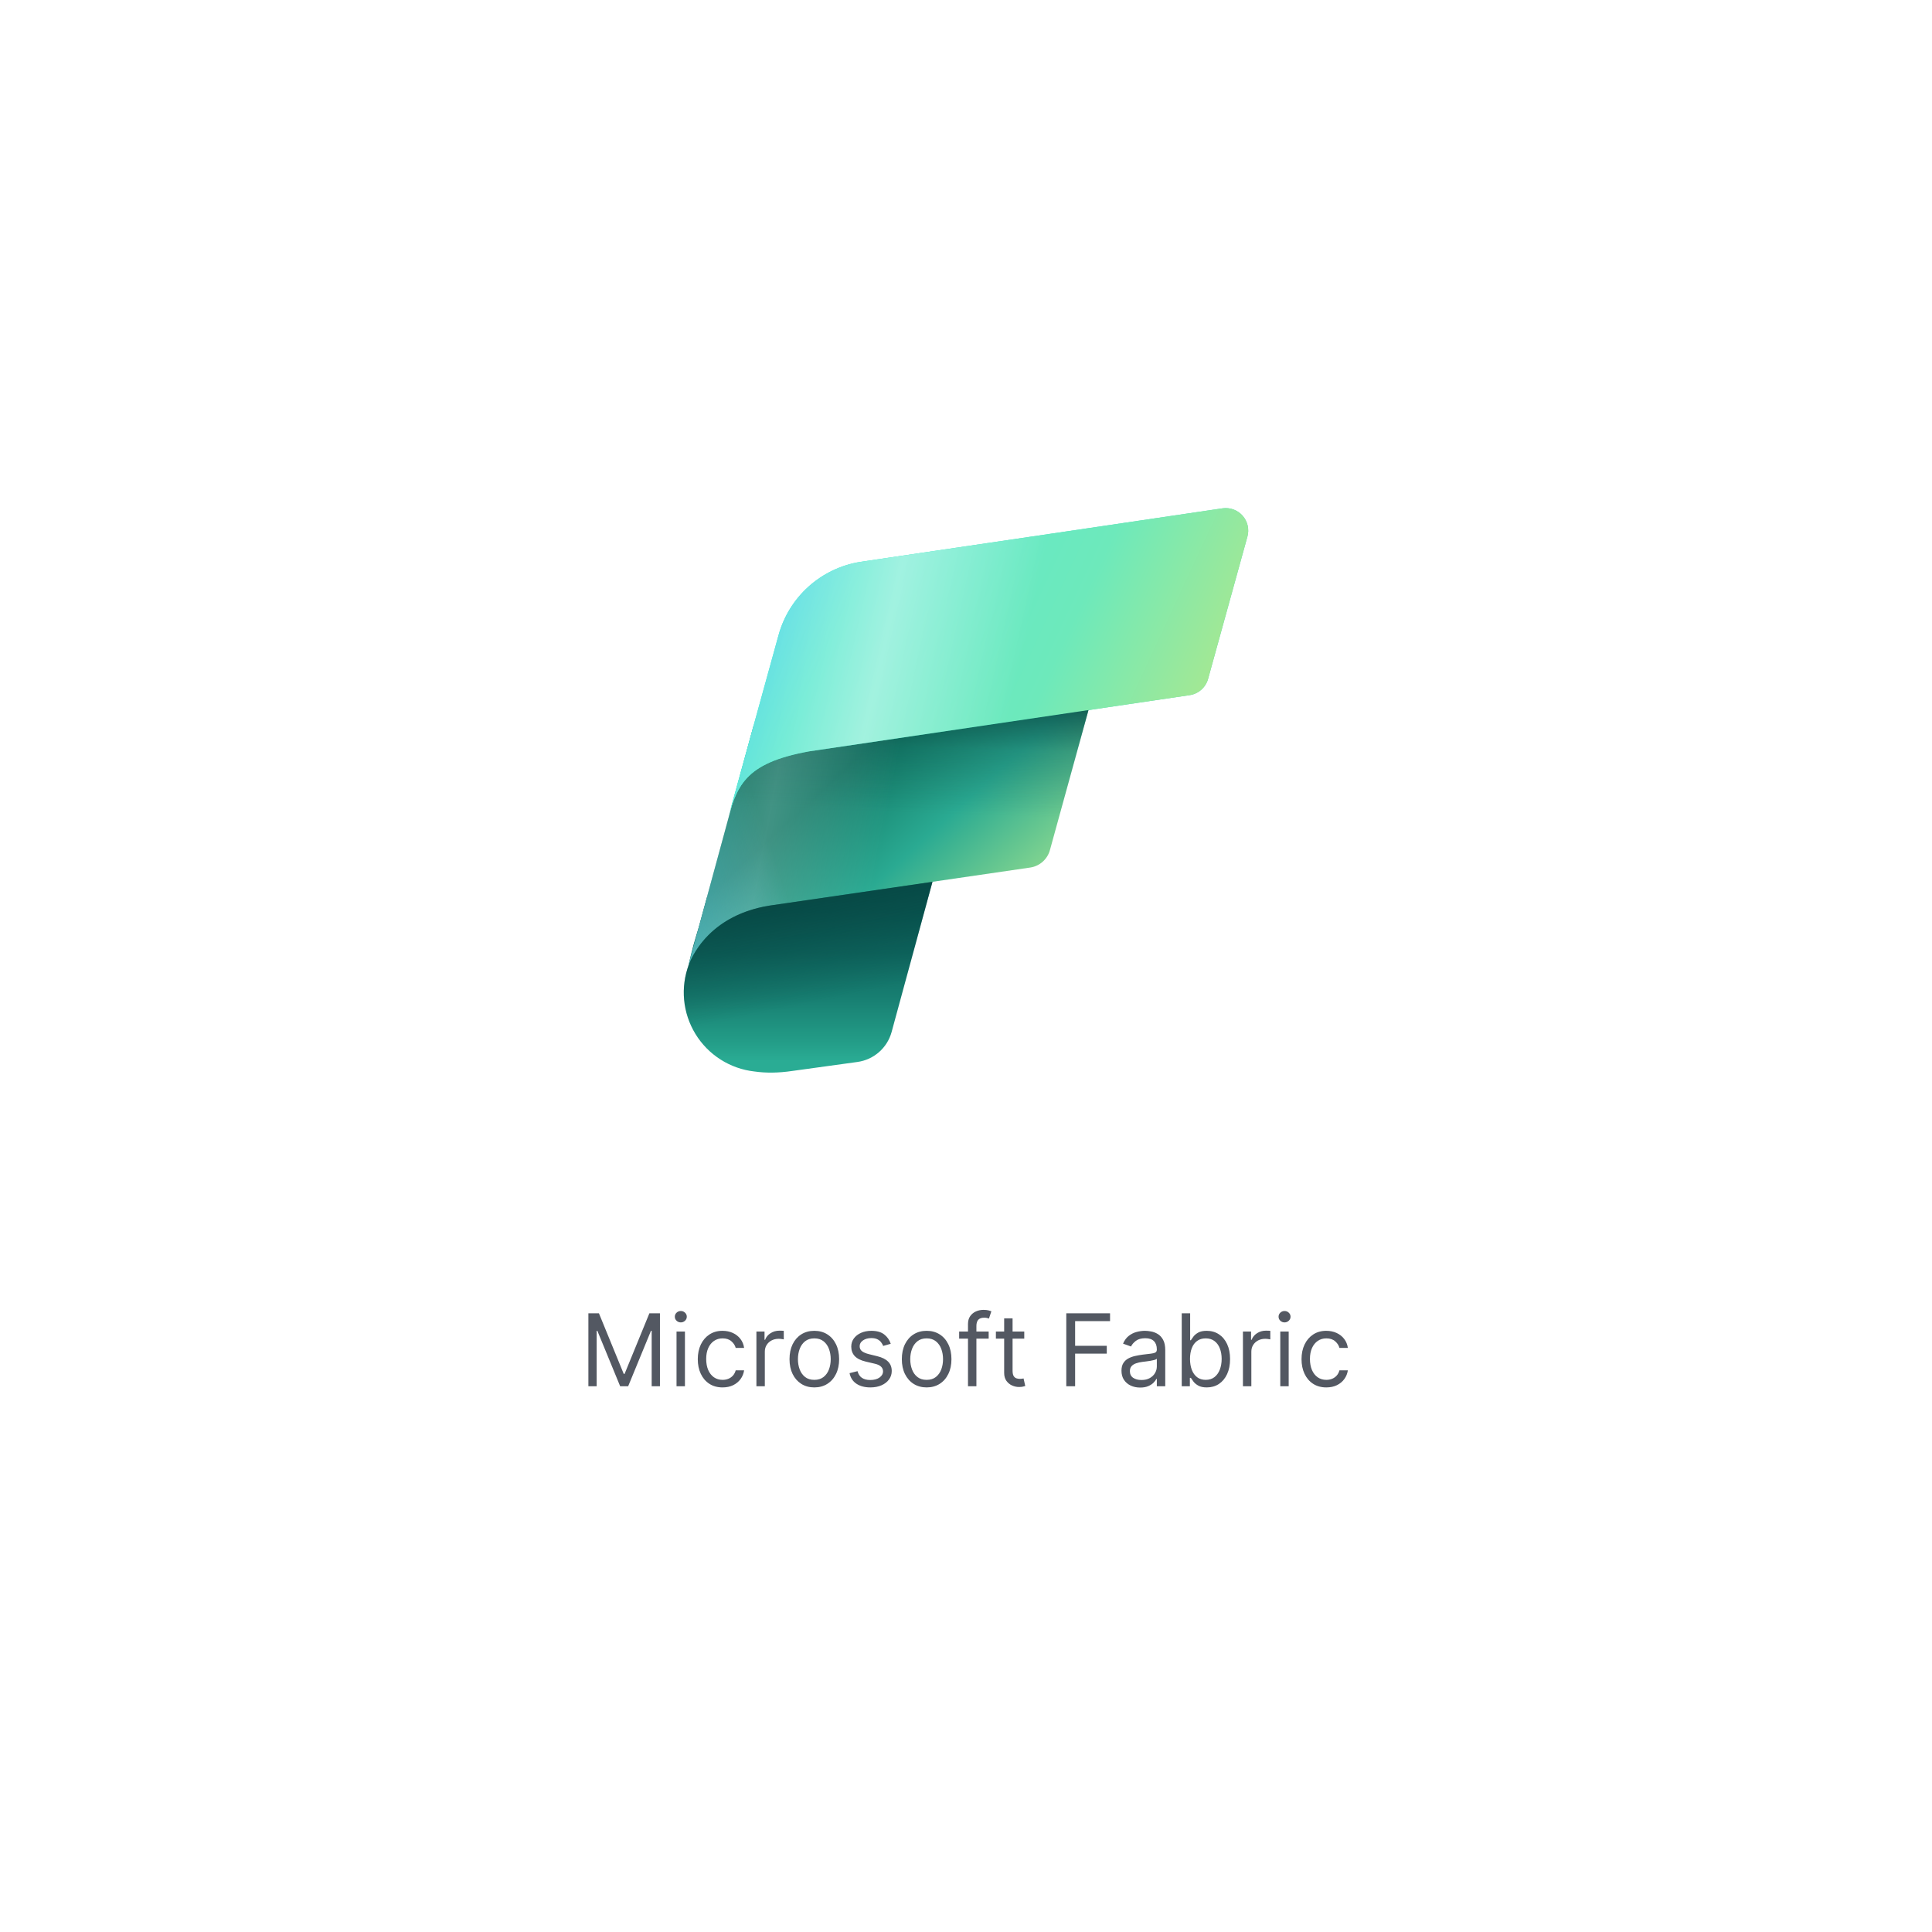 <svg width="308" height="308" viewBox="0 0 308 308" fill="none" xmlns="http://www.w3.org/2000/svg">
<rect width="308" height="308" fill="white"/>
<path fill-rule="evenodd" clip-rule="evenodd" d="M112.696 143.096L111.378 147.919C110.882 149.462 110.194 151.731 109.828 153.744C109.145 155.549 108.883 157.487 109.063 159.409C109.243 161.331 109.861 163.187 110.867 164.834C111.874 166.481 113.244 167.876 114.873 168.913C116.501 169.949 118.345 170.6 120.264 170.815C122.045 171.072 124.057 171.066 126.314 170.731L136.698 169.298C139.309 168.937 141.45 167.054 142.144 164.514L149.281 138.28L112.696 143.096Z" fill="url(#paint0_linear_3486_5120)"/>
<path d="M122.816 144.337C111.879 146.035 109.635 154.29 109.635 154.29L120.109 115.789L174.852 108.382L167.387 135.496C167.002 136.949 165.78 138.068 164.262 138.3L163.96 138.345L122.507 144.389L122.816 144.331V144.337Z" fill="url(#paint1_linear_3486_5120)"/>
<path d="M122.816 144.337C111.879 146.035 109.635 154.29 109.635 154.29L120.109 115.789L174.852 108.382L167.387 135.496C167.002 136.949 165.78 138.068 164.262 138.3L163.96 138.345L122.507 144.389L122.816 144.331V144.337Z" fill="url(#paint2_linear_3486_5120)" fill-opacity="0.8"/>
<path d="M129.027 119.776L189.628 110.825C190.328 110.727 190.984 110.424 191.513 109.955C192.043 109.487 192.422 108.872 192.605 108.189L198.861 85.556C199.021 84.985 199.037 84.384 198.908 83.805C198.779 83.227 198.508 82.689 198.12 82.24C197.732 81.792 197.239 81.447 196.685 81.236C196.131 81.024 195.533 80.954 194.945 81.03L137.122 89.581C134.063 90.076 131.21 91.44 128.904 93.51C126.598 95.58 124.936 98.269 124.115 101.258L115.776 131.478C117.447 125.369 118.483 121.679 129.027 119.776Z" fill="url(#paint3_linear_3486_5120)"/>
<path d="M129.027 119.776L189.628 110.825C190.328 110.727 190.984 110.424 191.513 109.955C192.043 109.487 192.422 108.872 192.605 108.189L198.861 85.556C199.021 84.985 199.037 84.384 198.908 83.805C198.779 83.227 198.508 82.689 198.12 82.24C197.732 81.792 197.239 81.447 196.685 81.236C196.131 81.024 195.533 80.954 194.945 81.03L137.122 89.581C134.063 90.076 131.21 91.44 128.904 93.51C126.598 95.58 124.936 98.269 124.115 101.258L115.776 131.478C117.447 125.369 118.483 121.679 129.027 119.776Z" fill="url(#paint4_linear_3486_5120)"/>
<path d="M129.027 119.776L189.628 110.825C190.328 110.727 190.984 110.424 191.513 109.955C192.043 109.487 192.422 108.872 192.605 108.189L198.861 85.556C199.021 84.985 199.037 84.384 198.908 83.805C198.779 83.227 198.508 82.689 198.12 82.24C197.732 81.792 197.239 81.447 196.685 81.236C196.131 81.024 195.533 80.954 194.945 81.03L137.122 89.581C134.063 90.076 131.21 91.44 128.904 93.51C126.598 95.58 124.936 98.269 124.115 101.258L115.776 131.478C117.447 125.369 118.483 121.679 129.027 119.776Z" fill="url(#paint5_linear_3486_5120)" fill-opacity="0.4"/>
<path d="M129.027 119.775C120.251 121.37 118.071 124.193 116.618 128.623L109.635 154.29C109.635 154.29 111.866 146.125 122.675 144.376L163.96 138.357L164.269 138.306C165.004 138.192 165.69 137.867 166.243 137.37C166.797 136.874 167.194 136.227 167.387 135.509L173.528 113.204L129.027 119.775Z" fill="url(#paint6_linear_3486_5120)"/>
<path d="M129.027 119.775C120.251 121.37 118.071 124.193 116.618 128.623L109.635 154.29C109.635 154.29 111.866 146.125 122.675 144.376L163.96 138.357L164.269 138.306C165.004 138.192 165.69 137.867 166.243 137.37C166.797 136.874 167.194 136.227 167.387 135.509L173.528 113.204L129.027 119.775Z" fill="url(#paint7_linear_3486_5120)" fill-opacity="0.2"/>
<path fill-rule="evenodd" clip-rule="evenodd" d="M122.675 144.375C113.544 145.854 110.542 151.898 109.828 153.744C109.144 155.549 108.881 157.488 109.061 159.411C109.24 161.334 109.857 163.19 110.864 164.838C111.871 166.486 113.241 167.881 114.87 168.918C116.5 169.956 118.344 170.606 120.264 170.821C122.045 171.078 124.057 171.065 126.314 170.731L136.698 169.297C139.309 168.937 141.45 167.053 142.144 164.513L148.651 140.595L122.675 144.375Z" fill="url(#paint8_linear_3486_5120)"/>
<path d="M93.8 209.364H95.481L99.436 219.023H99.572L103.527 209.364H105.209V221H103.891V212.159H103.777L100.141 221H98.868L95.231 212.159H95.118V221H93.8V209.364ZM107.852 221V212.273H109.193V221H107.852ZM108.534 210.818C108.273 210.818 108.047 210.729 107.858 210.551C107.672 210.373 107.58 210.159 107.58 209.909C107.58 209.659 107.672 209.445 107.858 209.267C108.047 209.089 108.273 209 108.534 209C108.795 209 109.019 209.089 109.205 209.267C109.394 209.445 109.489 209.659 109.489 209.909C109.489 210.159 109.394 210.373 109.205 210.551C109.019 210.729 108.795 210.818 108.534 210.818ZM115.195 221.182C114.376 221.182 113.672 220.989 113.081 220.602C112.49 220.216 112.036 219.684 111.717 219.006C111.399 218.328 111.24 217.553 111.24 216.682C111.24 215.795 111.403 215.013 111.729 214.335C112.058 213.653 112.517 213.121 113.104 212.739C113.695 212.352 114.384 212.159 115.172 212.159C115.786 212.159 116.339 212.273 116.831 212.5C117.323 212.727 117.727 213.045 118.041 213.455C118.356 213.864 118.551 214.341 118.626 214.886H117.286C117.183 214.489 116.956 214.136 116.604 213.83C116.255 213.519 115.786 213.364 115.195 213.364C114.672 213.364 114.214 213.5 113.82 213.773C113.429 214.042 113.125 214.422 112.905 214.915C112.689 215.403 112.581 215.977 112.581 216.636C112.581 217.311 112.687 217.898 112.899 218.398C113.115 218.898 113.418 219.286 113.808 219.562C114.202 219.839 114.664 219.977 115.195 219.977C115.543 219.977 115.859 219.917 116.143 219.795C116.428 219.674 116.668 219.5 116.865 219.273C117.062 219.045 117.202 218.773 117.286 218.455H118.626C118.551 218.97 118.363 219.434 118.064 219.847C117.768 220.256 117.376 220.581 116.888 220.824C116.403 221.062 115.839 221.182 115.195 221.182ZM120.587 221V212.273H121.882V213.591H121.973C122.132 213.159 122.42 212.809 122.837 212.54C123.253 212.271 123.723 212.136 124.246 212.136C124.344 212.136 124.467 212.138 124.615 212.142C124.763 212.146 124.875 212.152 124.95 212.159V213.523C124.905 213.511 124.801 213.494 124.638 213.472C124.479 213.445 124.31 213.432 124.132 213.432C123.708 213.432 123.329 213.521 122.996 213.699C122.666 213.873 122.405 214.116 122.212 214.426C122.022 214.733 121.928 215.083 121.928 215.477V221H120.587ZM129.82 221.182C129.032 221.182 128.34 220.994 127.746 220.619C127.155 220.244 126.693 219.72 126.359 219.045C126.03 218.371 125.865 217.583 125.865 216.682C125.865 215.773 126.03 214.979 126.359 214.301C126.693 213.623 127.155 213.097 127.746 212.722C128.34 212.347 129.032 212.159 129.82 212.159C130.607 212.159 131.297 212.347 131.888 212.722C132.482 213.097 132.945 213.623 133.274 214.301C133.607 214.979 133.774 215.773 133.774 216.682C133.774 217.583 133.607 218.371 133.274 219.045C132.945 219.72 132.482 220.244 131.888 220.619C131.297 220.994 130.607 221.182 129.82 221.182ZM129.82 219.977C130.418 219.977 130.911 219.824 131.297 219.517C131.683 219.21 131.969 218.807 132.155 218.307C132.34 217.807 132.433 217.265 132.433 216.682C132.433 216.098 132.34 215.555 132.155 215.051C131.969 214.547 131.683 214.14 131.297 213.83C130.911 213.519 130.418 213.364 129.82 213.364C129.221 213.364 128.729 213.519 128.342 213.83C127.956 214.14 127.67 214.547 127.484 215.051C127.299 215.555 127.206 216.098 127.206 216.682C127.206 217.265 127.299 217.807 127.484 218.307C127.67 218.807 127.956 219.21 128.342 219.517C128.729 219.824 129.221 219.977 129.82 219.977ZM142.003 214.227L140.798 214.568C140.723 214.367 140.611 214.172 140.463 213.983C140.319 213.79 140.122 213.631 139.872 213.506C139.622 213.381 139.302 213.318 138.912 213.318C138.378 213.318 137.933 213.441 137.577 213.688C137.224 213.93 137.048 214.239 137.048 214.614C137.048 214.947 137.17 215.21 137.412 215.403C137.654 215.597 138.033 215.758 138.548 215.886L139.844 216.205C140.624 216.394 141.205 216.684 141.588 217.074C141.971 217.46 142.162 217.958 142.162 218.568C142.162 219.068 142.018 219.515 141.73 219.909C141.446 220.303 141.048 220.614 140.537 220.841C140.026 221.068 139.431 221.182 138.753 221.182C137.863 221.182 137.126 220.989 136.543 220.602C135.959 220.216 135.59 219.652 135.435 218.909L136.707 218.591C136.829 219.061 137.058 219.413 137.395 219.648C137.736 219.883 138.181 220 138.73 220C139.355 220 139.851 219.867 140.219 219.602C140.59 219.333 140.776 219.011 140.776 218.636C140.776 218.333 140.67 218.08 140.457 217.875C140.245 217.667 139.92 217.511 139.48 217.409L138.026 217.068C137.226 216.879 136.639 216.585 136.264 216.188C135.893 215.786 135.707 215.284 135.707 214.682C135.707 214.189 135.846 213.754 136.122 213.375C136.402 212.996 136.783 212.699 137.264 212.483C137.749 212.267 138.298 212.159 138.912 212.159C139.776 212.159 140.454 212.348 140.946 212.727C141.442 213.106 141.795 213.606 142.003 214.227ZM147.726 221.182C146.938 221.182 146.247 220.994 145.652 220.619C145.061 220.244 144.599 219.72 144.266 219.045C143.936 218.371 143.771 217.583 143.771 216.682C143.771 215.773 143.936 214.979 144.266 214.301C144.599 213.623 145.061 213.097 145.652 212.722C146.247 212.347 146.938 212.159 147.726 212.159C148.514 212.159 149.203 212.347 149.794 212.722C150.389 213.097 150.851 213.623 151.18 214.301C151.514 214.979 151.68 215.773 151.68 216.682C151.68 217.583 151.514 218.371 151.18 219.045C150.851 219.72 150.389 220.244 149.794 220.619C149.203 220.994 148.514 221.182 147.726 221.182ZM147.726 219.977C148.324 219.977 148.817 219.824 149.203 219.517C149.589 219.21 149.875 218.807 150.061 218.307C150.247 217.807 150.339 217.265 150.339 216.682C150.339 216.098 150.247 215.555 150.061 215.051C149.875 214.547 149.589 214.14 149.203 213.83C148.817 213.519 148.324 213.364 147.726 213.364C147.127 213.364 146.635 213.519 146.249 213.83C145.862 214.14 145.576 214.547 145.391 215.051C145.205 215.555 145.112 216.098 145.112 216.682C145.112 217.265 145.205 217.807 145.391 218.307C145.576 218.807 145.862 219.21 146.249 219.517C146.635 219.824 147.127 219.977 147.726 219.977ZM157.614 212.273V213.409H152.909V212.273H157.614ZM154.318 221V211.068C154.318 210.568 154.436 210.152 154.67 209.818C154.905 209.485 155.21 209.235 155.585 209.068C155.96 208.902 156.356 208.818 156.773 208.818C157.102 208.818 157.371 208.845 157.58 208.898C157.788 208.951 157.943 209 158.045 209.045L157.659 210.205C157.591 210.182 157.496 210.153 157.375 210.119C157.258 210.085 157.102 210.068 156.909 210.068C156.466 210.068 156.146 210.18 155.949 210.403C155.756 210.627 155.659 210.955 155.659 211.386V221H154.318ZM163.288 212.273V213.409H158.766V212.273H163.288ZM160.084 210.182H161.425V218.5C161.425 218.879 161.48 219.163 161.589 219.352C161.703 219.538 161.847 219.663 162.021 219.727C162.199 219.788 162.387 219.818 162.584 219.818C162.732 219.818 162.853 219.811 162.947 219.795C163.042 219.777 163.118 219.761 163.175 219.75L163.447 220.955C163.357 220.989 163.23 221.023 163.067 221.057C162.904 221.095 162.697 221.114 162.447 221.114C162.069 221.114 161.697 221.032 161.334 220.869C160.974 220.706 160.675 220.458 160.436 220.125C160.201 219.792 160.084 219.371 160.084 218.864V210.182ZM169.987 221V209.364H176.964V210.614H171.396V214.545H176.442V215.795H171.396V221H169.987ZM181.764 221.205C181.211 221.205 180.709 221.1 180.259 220.892C179.808 220.68 179.45 220.375 179.185 219.977C178.92 219.576 178.787 219.091 178.787 218.523C178.787 218.023 178.885 217.617 179.082 217.307C179.279 216.992 179.543 216.746 179.872 216.568C180.202 216.39 180.565 216.258 180.963 216.17C181.365 216.08 181.768 216.008 182.173 215.955C182.704 215.886 183.134 215.835 183.463 215.801C183.796 215.763 184.039 215.701 184.19 215.614C184.346 215.527 184.423 215.375 184.423 215.159V215.114C184.423 214.553 184.27 214.117 183.963 213.807C183.66 213.496 183.2 213.341 182.582 213.341C181.942 213.341 181.44 213.481 181.077 213.761C180.713 214.042 180.457 214.341 180.31 214.659L179.037 214.205C179.264 213.674 179.567 213.261 179.946 212.966C180.329 212.667 180.745 212.458 181.196 212.341C181.651 212.22 182.098 212.159 182.537 212.159C182.817 212.159 183.139 212.193 183.503 212.261C183.87 212.326 184.224 212.46 184.565 212.665C184.91 212.869 185.196 213.178 185.423 213.591C185.651 214.004 185.764 214.557 185.764 215.25V221H184.423V219.818H184.355C184.264 220.008 184.113 220.21 183.901 220.426C183.688 220.642 183.406 220.826 183.054 220.977C182.702 221.129 182.272 221.205 181.764 221.205ZM181.969 220C182.499 220 182.946 219.896 183.31 219.688C183.677 219.479 183.954 219.21 184.139 218.881C184.329 218.551 184.423 218.205 184.423 217.841V216.614C184.366 216.682 184.241 216.744 184.048 216.801C183.859 216.854 183.639 216.902 183.389 216.943C183.143 216.981 182.902 217.015 182.668 217.045C182.437 217.072 182.249 217.095 182.105 217.114C181.757 217.159 181.431 217.233 181.128 217.335C180.829 217.434 180.586 217.583 180.401 217.784C180.219 217.981 180.128 218.25 180.128 218.591C180.128 219.057 180.3 219.409 180.645 219.648C180.993 219.883 181.435 220 181.969 220ZM188.393 221V209.364H189.734V213.659H189.848C189.946 213.508 190.083 213.314 190.257 213.08C190.435 212.841 190.689 212.629 191.018 212.443C191.352 212.254 191.803 212.159 192.371 212.159C193.106 212.159 193.753 212.343 194.314 212.71C194.875 213.078 195.312 213.598 195.626 214.273C195.941 214.947 196.098 215.742 196.098 216.659C196.098 217.583 195.941 218.384 195.626 219.062C195.312 219.737 194.876 220.259 194.32 220.631C193.763 220.998 193.121 221.182 192.393 221.182C191.833 221.182 191.384 221.089 191.047 220.903C190.71 220.714 190.45 220.5 190.268 220.261C190.087 220.019 189.946 219.818 189.848 219.659H189.689V221H188.393ZM189.712 216.636C189.712 217.295 189.808 217.877 190.001 218.381C190.195 218.881 190.477 219.273 190.848 219.557C191.219 219.837 191.674 219.977 192.212 219.977C192.772 219.977 193.24 219.83 193.615 219.534C193.994 219.235 194.278 218.833 194.467 218.33C194.661 217.822 194.757 217.258 194.757 216.636C194.757 216.023 194.662 215.47 194.473 214.977C194.287 214.481 194.005 214.089 193.626 213.801C193.251 213.509 192.78 213.364 192.212 213.364C191.666 213.364 191.208 213.502 190.837 213.778C190.465 214.051 190.185 214.434 189.996 214.926C189.806 215.415 189.712 215.985 189.712 216.636ZM198.149 221V212.273H199.445V213.591H199.536C199.695 213.159 199.982 212.809 200.399 212.54C200.816 212.271 201.286 212.136 201.808 212.136C201.907 212.136 202.03 212.138 202.178 212.142C202.325 212.146 202.437 212.152 202.513 212.159V213.523C202.467 213.511 202.363 213.494 202.2 213.472C202.041 213.445 201.873 213.432 201.695 213.432C201.27 213.432 200.892 213.521 200.558 213.699C200.229 213.873 199.967 214.116 199.774 214.426C199.585 214.733 199.49 215.083 199.49 215.477V221H198.149ZM204.102 221V212.273H205.443V221H204.102ZM204.784 210.818C204.523 210.818 204.297 210.729 204.108 210.551C203.922 210.373 203.83 210.159 203.83 209.909C203.83 209.659 203.922 209.445 204.108 209.267C204.297 209.089 204.523 209 204.784 209C205.045 209 205.269 209.089 205.455 209.267C205.644 209.445 205.739 209.659 205.739 209.909C205.739 210.159 205.644 210.373 205.455 210.551C205.269 210.729 205.045 210.818 204.784 210.818ZM211.445 221.182C210.626 221.182 209.922 220.989 209.331 220.602C208.74 220.216 208.286 219.684 207.967 219.006C207.649 218.328 207.49 217.553 207.49 216.682C207.49 215.795 207.653 215.013 207.979 214.335C208.308 213.653 208.767 213.121 209.354 212.739C209.945 212.352 210.634 212.159 211.422 212.159C212.036 212.159 212.589 212.273 213.081 212.5C213.573 212.727 213.977 213.045 214.291 213.455C214.606 213.864 214.801 214.341 214.876 214.886H213.536C213.433 214.489 213.206 214.136 212.854 213.83C212.505 213.519 212.036 213.364 211.445 213.364C210.922 213.364 210.464 213.5 210.07 213.773C209.679 214.042 209.375 214.422 209.155 214.915C208.939 215.403 208.831 215.977 208.831 216.636C208.831 217.311 208.937 217.898 209.149 218.398C209.365 218.898 209.668 219.286 210.058 219.562C210.452 219.839 210.914 219.977 211.445 219.977C211.793 219.977 212.109 219.917 212.393 219.795C212.678 219.674 212.918 219.5 213.115 219.273C213.312 219.045 213.452 218.773 213.536 218.455H214.876C214.801 218.97 214.613 219.434 214.314 219.847C214.018 220.256 213.626 220.581 213.138 220.824C212.653 221.062 212.089 221.182 211.445 221.182Z" fill="#535862"/>
<defs>
<linearGradient id="paint0_linear_3486_5120" x1="129.143" y1="170.995" x2="129.143" y2="138.274" gradientUnits="userSpaceOnUse">
<stop offset="0.056" stop-color="#2AAC94"/>
<stop offset="0.155" stop-color="#239C87"/>
<stop offset="0.372" stop-color="#177E71"/>
<stop offset="0.588" stop-color="#0E6961"/>
<stop offset="0.799" stop-color="#095D57"/>
<stop offset="1" stop-color="#085954"/>
</linearGradient>
<linearGradient id="paint1_linear_3486_5120" x1="170.493" y1="147.256" x2="138.897" y2="112.889" gradientUnits="userSpaceOnUse">
<stop offset="0.042" stop-color="#ABE88E"/>
<stop offset="0.549" stop-color="#2AAA92"/>
<stop offset="0.906" stop-color="#117865"/>
</linearGradient>
<linearGradient id="paint2_linear_3486_5120" x1="92.847" y1="145.585" x2="122.913" y2="135.329" gradientUnits="userSpaceOnUse">
<stop stop-color="#6AD6F9"/>
<stop offset="1" stop-color="#6AD6F9" stop-opacity="0"/>
</linearGradient>
<linearGradient id="paint3_linear_3486_5120" x1="115.782" y1="106.247" x2="195.82" y2="106.247" gradientUnits="userSpaceOnUse">
<stop offset="0.043" stop-color="#25FFD4"/>
<stop offset="0.874" stop-color="#55DDB9"/>
</linearGradient>
<linearGradient id="paint4_linear_3486_5120" x1="115.782" y1="95.059" x2="187.885" y2="128.539" gradientUnits="userSpaceOnUse">
<stop stop-color="#6AD6F9"/>
<stop offset="0.23" stop-color="#60E9D0"/>
<stop offset="0.651" stop-color="#6DE9BB"/>
<stop offset="0.994" stop-color="#ABE88E"/>
</linearGradient>
<linearGradient id="paint5_linear_3486_5120" x1="122.456" y1="101.322" x2="161.658" y2="109.996" gradientUnits="userSpaceOnUse">
<stop stop-color="white" stop-opacity="0"/>
<stop offset="0.459" stop-color="white"/>
<stop offset="1" stop-color="white" stop-opacity="0"/>
</linearGradient>
<linearGradient id="paint6_linear_3486_5120" x1="135.451" y1="134.905" x2="136.376" y2="107.411" gradientUnits="userSpaceOnUse">
<stop offset="0.205" stop-color="#063D3B" stop-opacity="0"/>
<stop offset="0.586" stop-color="#063D3B" stop-opacity="0.237"/>
<stop offset="0.872" stop-color="#063D3B" stop-opacity="0.75"/>
</linearGradient>
<linearGradient id="paint7_linear_3486_5120" x1="106.324" y1="132.172" x2="139.829" y2="138.473" gradientUnits="userSpaceOnUse">
<stop stop-color="white" stop-opacity="0"/>
<stop offset="0.459" stop-color="white"/>
<stop offset="1" stop-color="white" stop-opacity="0"/>
</linearGradient>
<linearGradient id="paint8_linear_3486_5120" x1="130.525" y1="161.929" x2="123.993" y2="129.966" gradientUnits="userSpaceOnUse">
<stop offset="0.064" stop-color="#063D3B" stop-opacity="0"/>
<stop offset="0.17" stop-color="#063D3B" stop-opacity="0.135"/>
<stop offset="0.562" stop-color="#063D3B" stop-opacity="0.599"/>
<stop offset="0.85" stop-color="#063D3B" stop-opacity="0.9"/>
<stop offset="1" stop-color="#063D3B"/>
</linearGradient>
</defs>
</svg>
